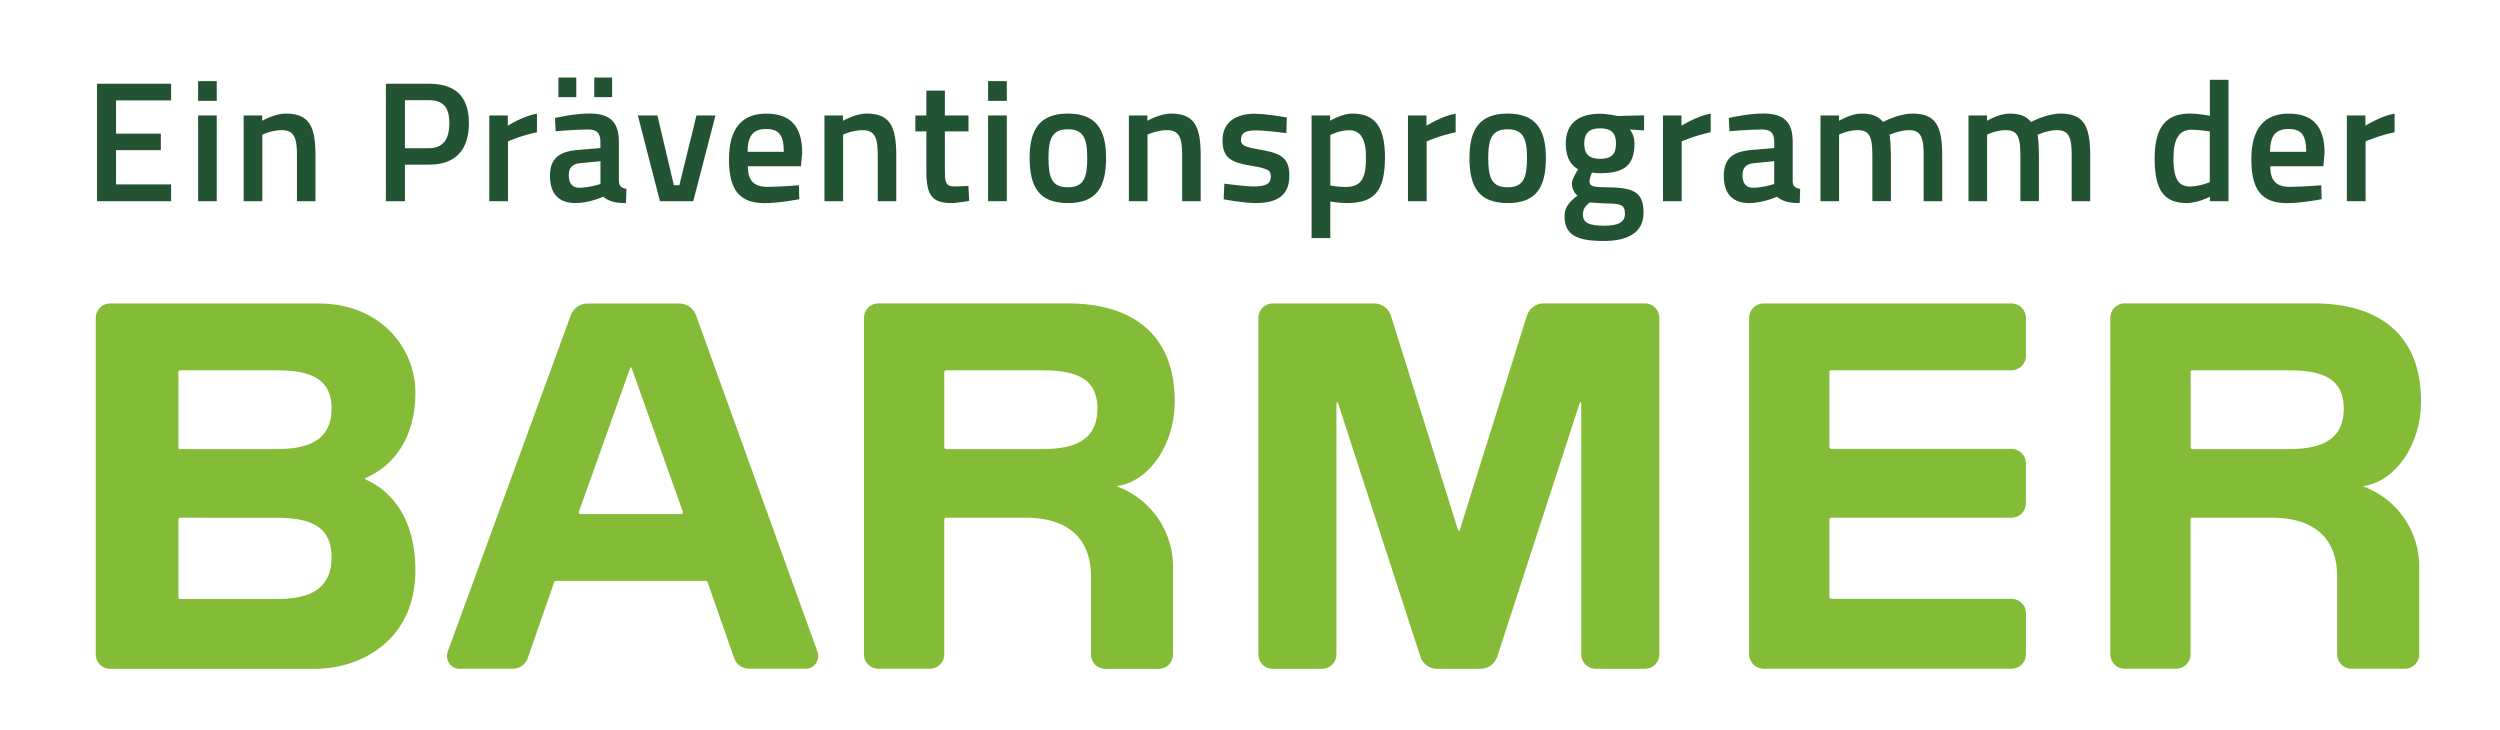 <?xml version="1.0" encoding="UTF-8"?>
<svg xmlns="http://www.w3.org/2000/svg" xmlns:xlink="http://www.w3.org/1999/xlink" version="1.1" x="0px" y="0px" viewBox="0 0 411.43 120.07" style="enable-background:new 0 0 411.43 120.07;" xml:space="preserve">
<style type="text/css">
	.st0{fill:#F07F9D;}
	.st1{fill:#E83B68;}
	.st2{fill:#225434;}
	.st3{fill:#FFF082;}
	.st4{fill:#FFE006;}
	.st5{fill:#C1DD9C;}
	.st6{fill:#84BC38;}
	.st7{clip-path:url(#SVGID_00000057119645090834980300000000403771540912607147_);}
	.st8{fill:#F49DB4;}
</style>
<g id="Capa_1">
	<g id="Gruppe_633" transform="translate(-41 -4465)">
		<g id="logo" transform="translate(41 4465)">
			<g>
				<defs>
					<path id="SVGID_1_" d="M95.55,84.6h16.55c0.16,0,0.29-0.14,0.29-0.3c0-0.03-0.01-0.07-0.02-0.1l-8.41-23.6       c-0.07-0.21-0.2-0.21-0.27,0l-8.41,23.6c-0.06,0.15,0.01,0.33,0.17,0.39C95.48,84.59,95.52,84.59,95.55,84.6z M75.59,110.07       c-1.15-0.03-2.06-0.99-2.04-2.14c0.01-0.24,0.05-0.48,0.14-0.71l20.24-55.33c0.41-1.15,1.49-1.92,2.71-1.94h15.2       c1.22,0.01,2.31,0.79,2.71,1.95l19.97,55.32c0.42,1.08-0.12,2.29-1.19,2.7c-0.22,0.09-0.46,0.13-0.7,0.14h-9.38       c-1.11-0.01-2.1-0.73-2.45-1.78l-4.35-12.48c-0.04-0.12-0.15-0.2-0.27-0.2h-24.7c-0.12,0-0.23,0.08-0.27,0.2l-4.35,12.48       c-0.35,1.05-1.33,1.77-2.45,1.78H75.59z M301.36,60.93h29.73c1.3-0.02,2.34-1.1,2.32-2.41v-6.17c0.02-1.3-1.02-2.38-2.32-2.41       h-40.91c-1.31,0.02-2.34,1.1-2.32,2.4c0,0,0,0,0,0v55.3c-0.02,1.31,1.01,2.38,2.32,2.41c0,0,0,0,0,0h40.92       c1.31-0.02,2.34-1.1,2.32-2.41v-6.68c0.02-1.31-1.02-2.38-2.32-2.41c0,0,0,0,0,0h-29.74c-0.16,0-0.3-0.14-0.29-0.3c0,0,0,0,0,0       V85.5c0-0.16,0.13-0.3,0.29-0.3c0,0,0,0,0,0h29.73c1.3-0.02,2.34-1.1,2.32-2.41v-6.5c0.02-1.31-1.02-2.38-2.32-2.41       c0,0,0,0,0,0h-29.73c-0.16,0-0.29-0.13-0.29-0.29c0,0,0,0,0,0V61.22C301.07,61.05,301.2,60.93,301.36,60.93L301.36,60.93z        M54.57,67.21c0-5.57-4.64-6.27-9.2-6.27H29.65c-0.16,0.01-0.29,0.14-0.29,0.3v12.37c0,0.16,0.13,0.3,0.29,0.3h15.72       C49.76,73.91,54.57,73.09,54.57,67.21z M54.57,91.68c0-5.75-4.64-6.47-9.2-6.47H29.65c-0.16,0.01-0.29,0.14-0.29,0.3v12.77       c0,0.16,0.13,0.3,0.29,0.3h15.72C49.76,98.59,54.57,97.74,54.57,91.68z M60.19,78.64c-0.18,0.07-0.18,0.2,0,0.28       c3.09,1.37,8.17,5.13,8.17,14.98c0,11.21-8.64,16.17-16.55,16.17H18.08c-1.31-0.02-2.34-1.1-2.32-2.4c0,0,0,0,0,0V52.35       c-0.02-1.31,1.02-2.38,2.32-2.41c0,0,0,0,0,0H52.4c10.1,0,15.96,7.19,15.96,14.69C68.36,73.56,63.25,77.4,60.19,78.64       L60.19,78.64z M385.72,67.21c0-5.57-4.64-6.27-9.2-6.27H360.8c-0.16,0.01-0.29,0.14-0.28,0.3v12.37c0,0.16,0.12,0.29,0.28,0.3       h15.72C380.91,73.91,385.72,73.09,385.72,67.21z M389.15,79.96c-0.21,0.03-0.21,0.11,0,0.17c5.53,2.14,9.13,7.52,8.99,13.45       v14.07c0.02,1.31-1.02,2.38-2.32,2.41h-8.87c-1.31-0.02-2.34-1.1-2.32-2.4c0,0,0,0,0,0V94.8c0-5.46-3.02-9.6-10.77-9.6h-13.08       c-0.16,0.01-0.29,0.14-0.28,0.3v22.15c0.02,1.31-1.02,2.38-2.32,2.41h-8.56c-1.3-0.02-2.34-1.1-2.32-2.4c0,0,0-0.01,0-0.01       V52.32c-0.03-1.29,1-2.36,2.29-2.39c0,0,0.01,0,0.01,0h31.2c10.35,0,17.64,4.81,17.64,16.14       C398.45,72.97,394.43,79.07,389.15,79.96z M180.61,67.21c0-5.57-4.64-6.27-9.2-6.27h-15.72c-0.16,0.01-0.29,0.14-0.29,0.3       v12.37c0,0.16,0.13,0.3,0.29,0.3h15.72C175.8,73.91,180.61,73.09,180.61,67.21z M184.04,79.96c-0.21,0.03-0.21,0.11,0,0.17       c5.54,2.14,9.15,7.53,9.01,13.47v14.07c0.02,1.31-1.01,2.38-2.32,2.41c0,0,0,0,0,0h-8.87c-1.31-0.02-2.34-1.1-2.32-2.4       c0,0,0,0,0,0V94.8c0-5.46-3.02-9.6-10.77-9.6h-13.08c-0.16,0-0.29,0.14-0.29,0.3v22.15c0.03,1.3-1.01,2.38-2.31,2.41       c0,0-0.01,0-0.01,0h-8.57c-1.31-0.02-2.34-1.1-2.32-2.4c0,0,0,0,0,0V52.32c-0.03-1.29,1-2.36,2.29-2.39c0,0,0.01,0,0.01,0h31.2       c10.35,0,17.64,4.81,17.64,16.14C193.34,72.97,189.32,79.07,184.04,79.96z M260.23,107.66V66.64c0-0.6-0.15-0.63-0.34-0.06       l-13.47,41.44c-0.37,1.2-1.48,2.03-2.74,2.05h-7.2c-1.26-0.01-2.37-0.84-2.74-2.05l-13.46-41.44       c-0.19-0.57-0.34-0.55-0.34,0.06v41.02c0.02,1.31-1.02,2.38-2.32,2.41h-8.21c-1.31-0.02-2.34-1.1-2.32-2.4c0,0,0,0,0,0V52.35       c-0.02-1.3,1.01-2.38,2.32-2.41c0,0,0,0,0.01,0h16.76c1.28,0.02,2.39,0.86,2.75,2.09l11,35.13c0.09,0.29,0.23,0.29,0.33,0       l11-35.14c0.36-1.23,1.47-2.07,2.75-2.09h16.75c1.3,0.02,2.34,1.1,2.32,2.41v55.32c0.02,1.31-1.02,2.38-2.32,2.41h-8.2       C261.25,110.04,260.21,108.97,260.23,107.66C260.23,107.66,260.23,107.66,260.23,107.66z"></path>
				</defs>
				<clipPath id="SVGID_00000160887457348421131990000005628328901796266943_">
					<use xlink:href="#SVGID_1_" style="overflow:visible;"></use>
				</clipPath>
				<g id="Gruppe_18" style="clip-path:url(#SVGID_00000160887457348421131990000005628328901796266943_);">
					<g>
						<g id="Pfad_20_00000062891198888988007860000016197986331448990374_">
							<rect x="-2.31" y="31.14" class="st6" width="418.83" height="97.71"></rect>
						</g>
					</g>
				</g>
			</g>
		</g>
	</g>
	<g>
		<path class="st2" d="M28.16,30.34v2.77H15.97V13.78h12.19v2.74H19.1v5.48h7.37v2.71H19.1v5.64H28.16z"></path>
		<path class="st2" d="M35.67,13.35v3.25H32.6v-3.25H35.67z M35.67,19v14.11H32.6V19H35.67z"></path>
		<path class="st2" d="M43.18,33.11H40.1V19h3.05v0.88c0,0,2.06-1.19,3.89-1.19c3.92,0,4.88,2.23,4.88,6.86v7.56h-3.05v-7.48    c0-2.82-0.37-4.21-2.51-4.21c-1.64,0-3.19,0.73-3.19,0.73V33.11z"></path>
		<path class="st2" d="M66.64,27.1v6.01h-3.13V13.78h7.08c4.4,0,6.58,2.14,6.58,6.49c0,4.38-2.17,6.83-6.58,6.83H66.64z     M66.64,16.49v7.9h3.92c2.34,0,3.39-1.44,3.39-4.12c0-2.65-1.04-3.78-3.39-3.78H66.64z"></path>
		<path class="st2" d="M83.6,33.11h-3.08V19h3.05v1.69c0,0,2.4-1.55,4.8-2v3.08c-2.57,0.51-4.77,1.5-4.77,1.5V33.11z"></path>
		<path class="st2" d="M101.86,29.78c0,0.85,0.42,1.19,1.24,1.3l-0.09,2.34c-1.72,0-2.71-0.23-3.75-1.04c0,0-2.26,1.04-4.54,1.04    c-2.79,0-4.21-1.55-4.21-4.49c0-2.99,1.64-4.01,4.66-4.26l3.64-0.31v-1.02c0-1.55-0.68-2.03-2.06-2.03    c-1.89,0-5.31,0.28-5.31,0.28l-0.11-2.17c0,0,3.08-0.74,5.67-0.74c3.44,0,4.85,1.44,4.85,4.66V29.78z M94.84,12.76v3.22H91.9    v-3.22H94.84z M98.82,26.53l-3.27,0.31c-1.3,0.11-1.95,0.73-1.95,2c0,1.27,0.54,2.06,1.72,2.06c1.61,0,3.5-0.62,3.5-0.62V26.53z     M100.74,12.76v3.22H97.8v-3.22H100.74z"></path>
		<path class="st2" d="M114.09,33.11h-5.48L104.97,19h3.22l2.71,11.49h0.9L114.62,19h3.13L114.09,33.11z"></path>
		<path class="st2" d="M131.48,30.49l0.06,2.29c0,0-3.22,0.65-5.7,0.65c-4.23,0-5.87-2.26-5.87-7.22c0-5.17,2.23-7.51,6.12-7.51    c3.95,0,5.93,2.06,5.93,6.46l-0.2,2.2h-8.75c0.03,2.26,0.88,3.39,3.22,3.39C128.51,30.74,131.48,30.49,131.48,30.49z     M128.99,24.98c0-2.82-0.85-3.75-2.91-3.75c-2.09,0-3.02,1.04-3.05,3.75H128.99z"></path>
		<path class="st2" d="M138.76,33.11h-3.08V19h3.05v0.88c0,0,2.06-1.19,3.89-1.19c3.92,0,4.88,2.23,4.88,6.86v7.56h-3.05v-7.48    c0-2.82-0.37-4.21-2.51-4.21c-1.64,0-3.19,0.73-3.19,0.73V33.11z"></path>
		<path class="st2" d="M155.5,19h3.89v2.62h-3.89v6.21c0,2.12,0.08,2.85,1.55,2.85c0.79,0,2.32-0.08,2.32-0.08l0.14,2.45    c0,0-1.89,0.37-2.88,0.37c-3.19,0-4.18-1.19-4.18-5.25v-6.55h-1.81V19h1.81v-4.09h3.05V19z"></path>
		<path class="st2" d="M165.69,13.35v3.25h-3.08v-3.25H165.69z M165.69,19v14.11h-3.08V19H165.69z"></path>
		<path class="st2" d="M182.03,25.97c0,4.68-1.44,7.45-6.29,7.45c-4.83,0-6.29-2.77-6.29-7.45c0-4.57,1.58-7.28,6.29-7.28    C180.45,18.69,182.03,21.4,182.03,25.97z M178.93,25.97c0-3.27-0.7-4.69-3.19-4.69c-2.48,0-3.19,1.41-3.19,4.69    s0.56,4.85,3.19,4.85C178.36,30.82,178.93,29.24,178.93,25.97z"></path>
		<path class="st2" d="M188.86,33.11h-3.08V19h3.05v0.88c0,0,2.06-1.19,3.89-1.19c3.92,0,4.88,2.23,4.88,6.86v7.56h-3.05v-7.48    c0-2.82-0.37-4.21-2.51-4.21c-1.64,0-3.19,0.73-3.19,0.73V33.11z"></path>
		<path class="st2" d="M211.7,21.91c0,0-3.33-0.45-5.02-0.45s-2.45,0.39-2.45,1.55c0,0.93,0.59,1.19,3.36,1.66    c3.39,0.59,4.6,1.44,4.6,4.26c0,3.3-2.09,4.49-5.59,4.49c-1.95,0-5.22-0.62-5.22-0.62l0.11-2.57c0,0,3.39,0.45,4.83,0.45    c2.03,0,2.82-0.42,2.82-1.66c0-0.99-0.48-1.3-3.27-1.75c-3.1-0.51-4.68-1.18-4.68-4.18c0-3.19,2.48-4.37,5.28-4.37    c2.06,0,5.31,0.62,5.31,0.62L211.7,21.91z"></path>
		<path class="st2" d="M218.93,39.18h-3.08V19h3.05v0.88c0,0,1.95-1.19,3.64-1.19c3.67,0,5.39,2.09,5.39,7.22    c0,5.82-1.98,7.51-6.32,7.51c-1.16,0-2.51-0.23-2.68-0.25V39.18z M218.93,22.22v8.32c0.14,0.03,1.5,0.23,2.48,0.23    c2.62,0,3.39-1.38,3.39-4.85c0-3.3-1.04-4.49-2.79-4.49C220.51,21.43,218.93,22.22,218.93,22.22z"></path>
		<path class="st2" d="M234.79,33.11h-3.08V19h3.05v1.69c0,0,2.4-1.55,4.8-2v3.08c-2.57,0.51-4.77,1.5-4.77,1.5V33.11z"></path>
		<path class="st2" d="M254.41,25.97c0,4.68-1.44,7.45-6.29,7.45c-4.83,0-6.29-2.77-6.29-7.45c0-4.57,1.58-7.28,6.29-7.28    C252.82,18.69,254.41,21.4,254.41,25.97z M251.3,25.97c0-3.27-0.7-4.69-3.19-4.69c-2.48,0-3.19,1.41-3.19,4.69    s0.56,4.85,3.19,4.85C250.74,30.82,251.3,29.24,251.3,25.97z"></path>
		<path class="st2" d="M257.48,35.59c0-1.44,0.71-2.31,2.14-3.41c-0.59-0.4-0.93-1.19-0.93-2.06c0-0.65,1.02-2.26,1.02-2.26    c-1.04-0.62-2.03-1.69-2.03-4.23c0-3.56,2.4-4.91,5.64-4.91c1.3,0,2.88,0.37,2.88,0.37l4.37-0.11v2.48l-2.34-0.14    c0.37,0.48,0.76,1.21,0.76,2.31c0,3.84-2,4.88-5.76,4.88c-0.28,0-0.99-0.06-1.24-0.11c0,0-0.4,0.96-0.4,1.33    c0,0.9,0.31,1.07,3.05,1.1c4.46,0.03,5.84,0.96,5.84,4.2c0,3.33-2.74,4.63-6.52,4.63C259.71,39.66,257.48,38.81,257.48,35.59z     M261.63,33.31c-0.79,0.65-1.13,1.13-1.13,2c0,1.3,0.93,1.84,3.5,1.84c2.29,0,3.42-0.56,3.42-1.95c0-1.52-0.73-1.69-3.02-1.72    C263.52,33.48,261.63,33.31,261.63,33.31z M265.95,23.63c0-1.69-0.73-2.51-2.63-2.51c-1.81,0-2.6,0.82-2.6,2.51    c0,1.72,0.79,2.51,2.6,2.51C265.22,26.14,265.95,25.35,265.95,23.63z"></path>
		<path class="st2" d="M276.76,33.11h-3.08V19h3.05v1.69c0,0,2.4-1.55,4.8-2v3.08c-2.57,0.51-4.77,1.5-4.77,1.5V33.11z"></path>
		<path class="st2" d="M295.02,29.78c0,0.85,0.42,1.19,1.24,1.3l-0.08,2.34c-1.72,0-2.71-0.23-3.75-1.04c0,0-2.26,1.04-4.54,1.04    c-2.79,0-4.2-1.55-4.2-4.49c0-2.99,1.64-4.01,4.66-4.26l3.64-0.31v-1.02c0-1.55-0.68-2.03-2.06-2.03c-1.89,0-5.31,0.28-5.31,0.28    l-0.11-2.17c0,0,3.08-0.74,5.67-0.74c3.44,0,4.85,1.44,4.85,4.66V29.78z M291.98,26.53l-3.27,0.31c-1.3,0.11-1.95,0.73-1.95,2    c0,1.27,0.54,2.06,1.72,2.06c1.61,0,3.5-0.62,3.5-0.62V26.53z"></path>
		<path class="st2" d="M302.68,33.11h-3.08V19h3.05v0.88c0,0,2-1.19,3.67-1.19c1.72,0,2.79,0.42,3.58,1.38c0,0,2.57-1.38,4.85-1.38    c3.84,0,4.88,2.06,4.88,6.86v7.56h-3.05v-7.48c0-2.82-0.34-4.21-2.4-4.21c-1.55,0-3.22,0.76-3.22,0.76    c0.11,0.28,0.23,2.23,0.23,3.61v7.31h-3.05v-7.25c0-3.13-0.31-4.43-2.43-4.43c-1.58,0-3.05,0.73-3.05,0.73V33.11z"></path>
		<path class="st2" d="M327.04,33.11h-3.08V19h3.05v0.88c0,0,2-1.19,3.67-1.19c1.72,0,2.79,0.42,3.58,1.38c0,0,2.57-1.38,4.85-1.38    c3.84,0,4.88,2.06,4.88,6.86v7.56h-3.05v-7.48c0-2.82-0.34-4.21-2.4-4.21c-1.55,0-3.22,0.76-3.22,0.76    c0.11,0.28,0.23,2.23,0.23,3.61v7.31h-3.05v-7.25c0-3.13-0.31-4.43-2.43-4.43c-1.58,0-3.05,0.73-3.05,0.73V33.11z"></path>
		<path class="st2" d="M363.67,13.13h3.08v19.98h-3.05v-0.73c0,0-2.06,1.04-3.78,1.04c-3.61,0-5.33-1.89-5.33-7.34    c0-5.11,1.83-7.4,5.87-7.4c1.13,0,3.05,0.34,3.22,0.37V13.13z M363.67,29.98v-8.35c-0.17-0.03-1.81-0.28-2.99-0.28    c-2.09,0-2.99,1.52-2.99,4.74c0,3.61,0.99,4.6,2.71,4.6C362.01,30.68,363.67,29.98,363.67,29.98z"></path>
		<path class="st2" d="M382.02,30.49l0.06,2.29c0,0-3.22,0.65-5.7,0.65c-4.23,0-5.87-2.26-5.87-7.22c0-5.17,2.23-7.51,6.12-7.51    c3.95,0,5.93,2.06,5.93,6.46l-0.2,2.2h-8.75c0.03,2.26,0.88,3.39,3.22,3.39C379.06,30.74,382.02,30.49,382.02,30.49z     M379.54,24.98c0-2.82-0.85-3.75-2.91-3.75c-2.09,0-3.02,1.04-3.05,3.75H379.54z"></path>
		<path class="st2" d="M389.31,33.11h-3.08V19h3.05v1.69c0,0,2.4-1.55,4.8-2v3.08c-2.57,0.51-4.77,1.5-4.77,1.5V33.11z"></path>
	</g>
</g>
<g id="Capa_2">
</g>
</svg>
